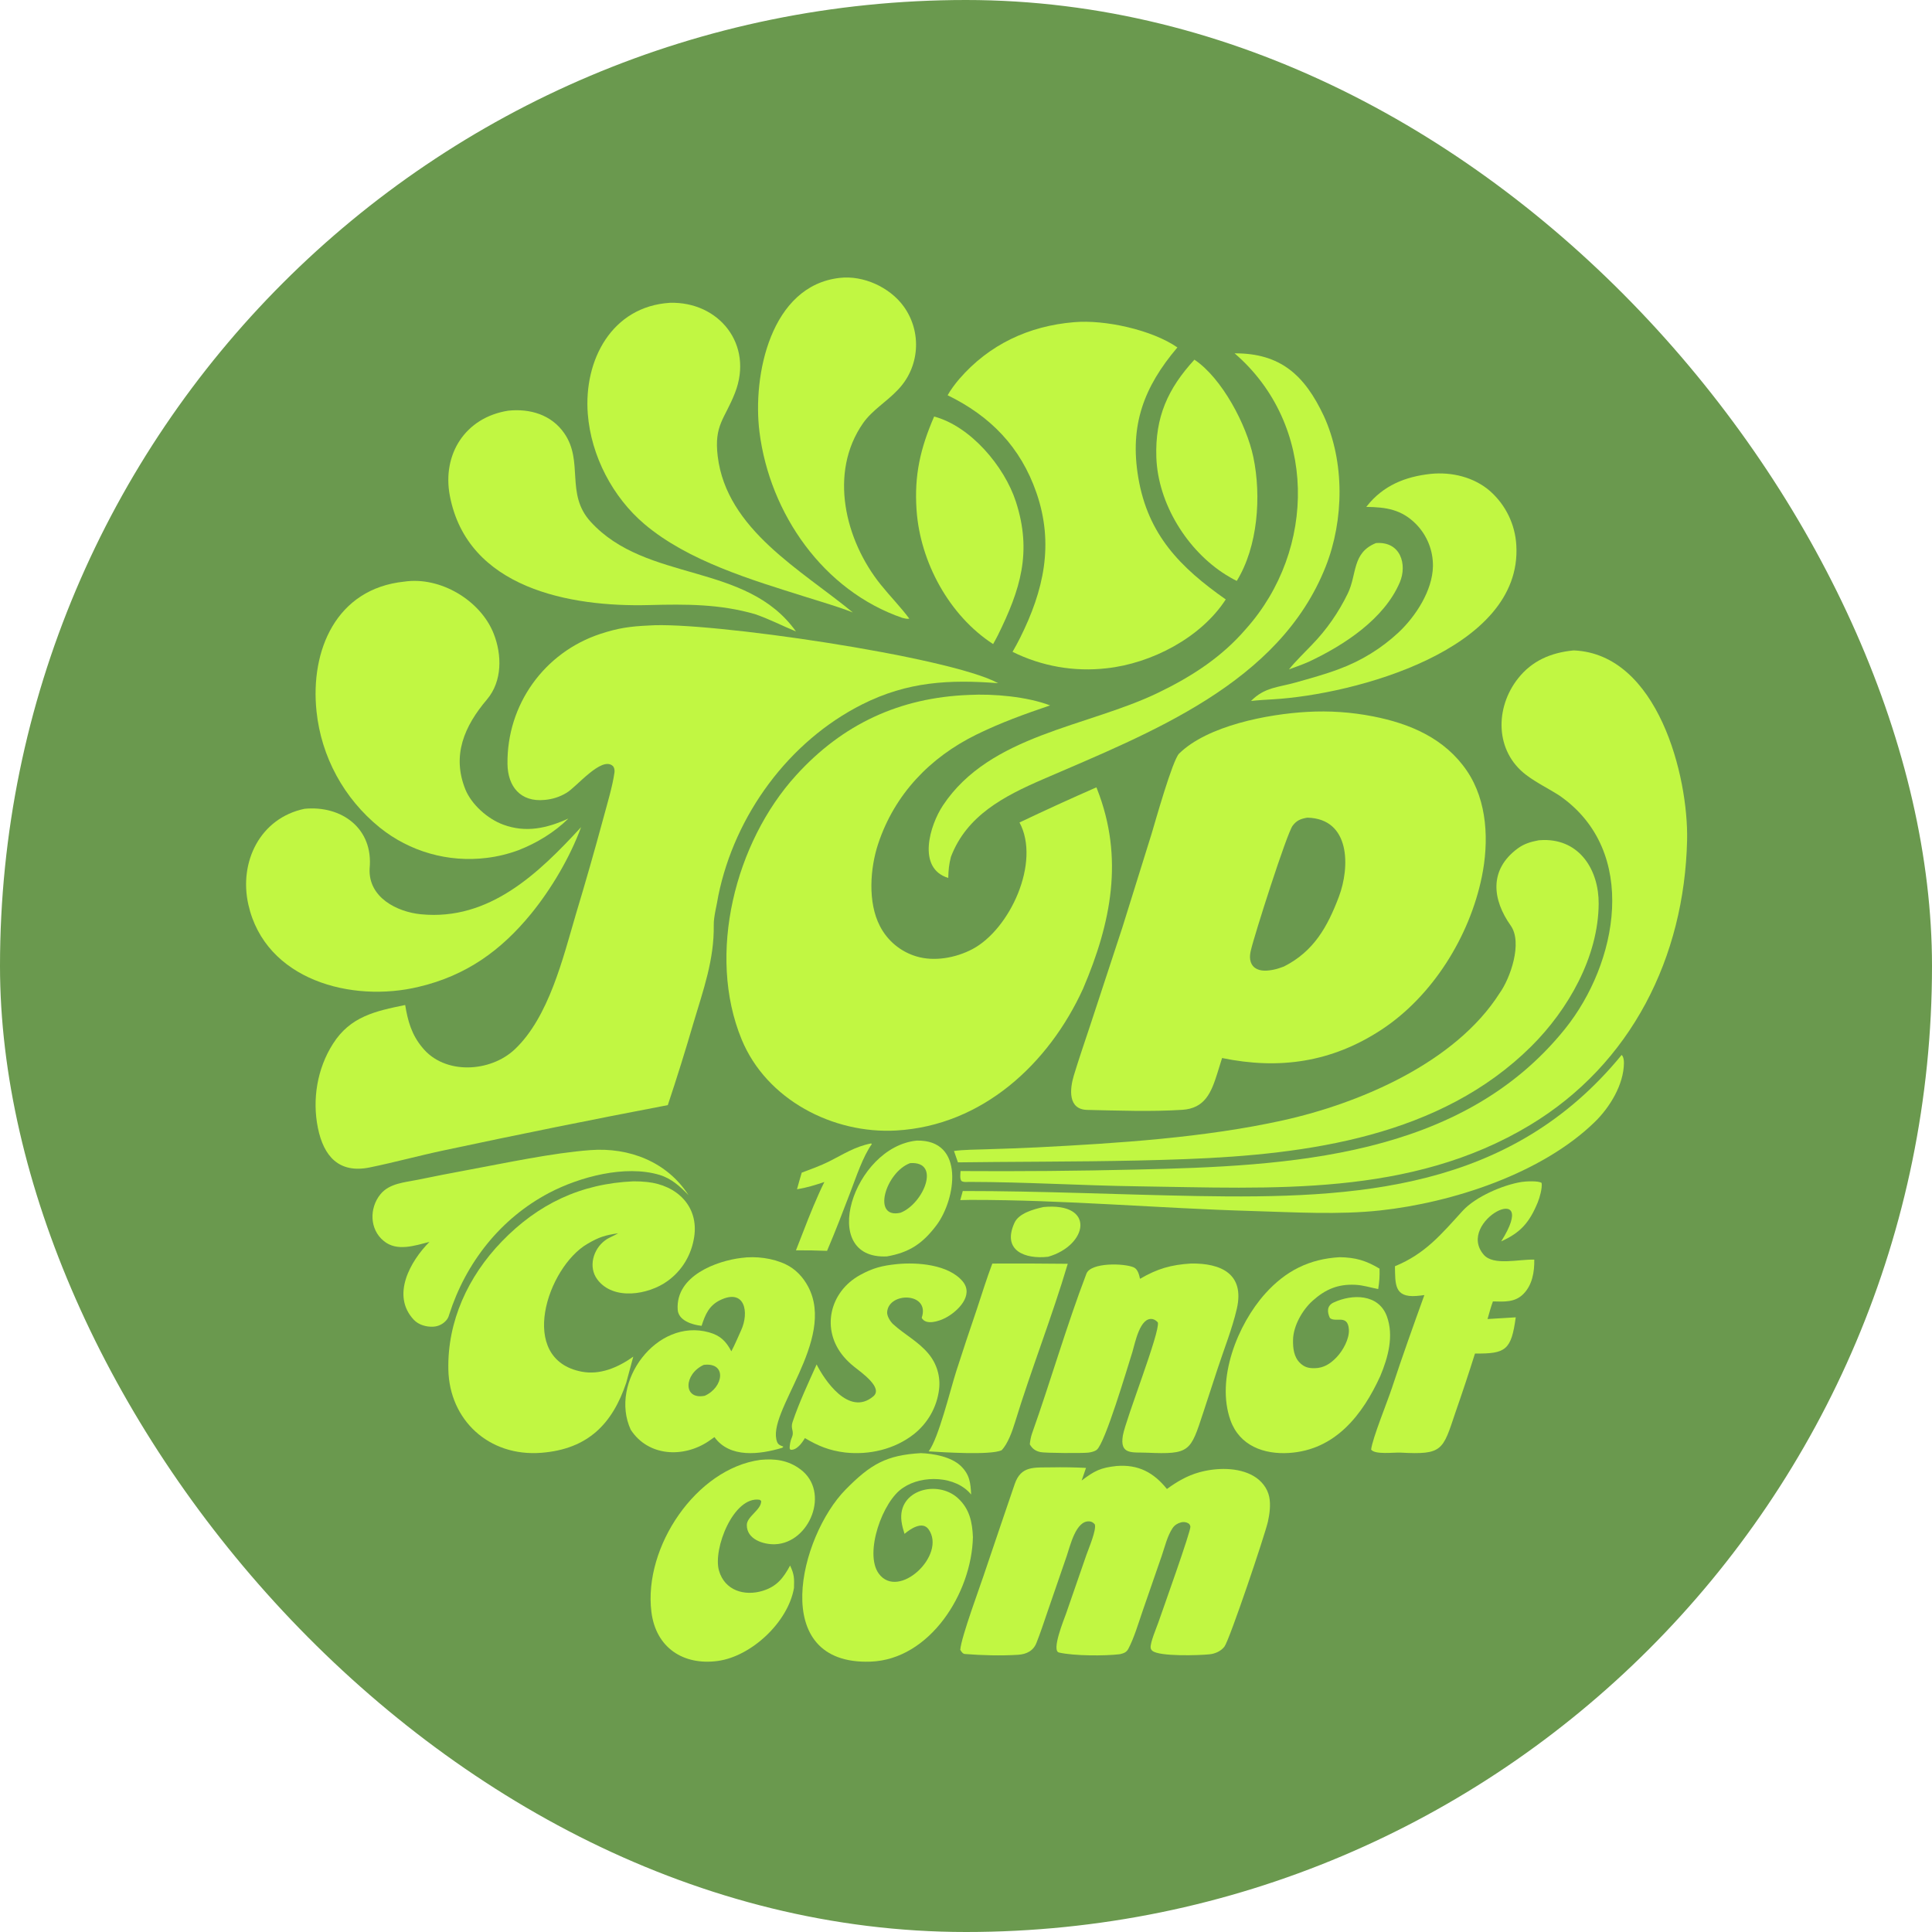 <svg width="369" height="369" viewBox="0 0 369 369" fill="none" xmlns="http://www.w3.org/2000/svg">
<g clip-path="url(#clip0_2852_4286)">
<path d="M0 0H369.247V369.247H0V0Z" fill="#6A994E"/>
<path d="M123.935 119.467C134.983 118.644 181.359 125.397 190.65 130.485C181.287 129.76 173.314 130.182 164.686 134.524C150.645 141.589 140.358 155.665 137.201 171.034C136.955 172.722 136.298 174.992 136.323 176.655C136.423 183.301 134.342 189.02 132.447 195.379C130.914 200.641 129.28 205.873 127.546 211.071C113.22 213.803 98.924 216.692 84.66 219.737C79.973 220.733 75.342 222.006 70.627 222.971C64.714 224.181 61.813 220.814 60.717 215.431C59.605 209.969 60.591 204.079 63.581 199.382C66.899 194.124 71.719 193.112 77.388 191.949C77.888 195.02 78.625 197.618 80.633 200.035C84.878 205.338 93.662 204.842 98.353 200.384C104.836 194.224 107.527 182.982 109.992 174.605C111.845 168.465 113.609 162.298 115.282 156.107C115.994 153.446 116.983 150.223 117.364 147.512C117.423 147.091 117.323 146.535 117.015 146.27C114.847 144.409 110.082 150.342 108.211 151.42C106.904 152.215 105.543 152.638 104.027 152.78C99.402 153.235 96.982 150.213 96.927 145.911C96.784 134.594 103.945 124.604 114.66 121.072C118.072 119.947 120.349 119.631 123.935 119.467Z" fill="#C1F742"/>
<path d="M249.673 135.966C253.869 135.724 258.079 136.01 262.204 136.816C269.311 138.2 275.939 141.02 280.153 147.203C284.121 153.025 284.395 160.778 283.015 167.485C280.668 178.893 273.591 190.304 263.761 196.725C254.301 202.904 244.317 204.326 233.408 202.076L232.479 205.066C231.337 208.671 230.134 211.696 225.796 211.971C219.869 212.346 213.597 212.114 207.655 211.985C203.915 211.904 204.32 207.974 205.097 205.406C206.058 202.231 207.181 198.986 208.238 195.79L214.356 177.17L219.955 159.22C220.597 157.096 223.943 145.164 225.201 143.93C230.653 138.583 242.131 136.39 249.673 135.966ZM249.698 156.169C248.455 156.375 247.658 156.674 246.885 157.709C245.762 159.212 239.586 178.559 238.899 181.547C238.768 182.117 238.686 182.689 238.775 183.272C238.87 183.891 239.18 184.492 239.696 184.86C240.703 185.581 242.13 185.429 243.274 185.197C243.939 185.062 244.585 184.836 245.219 184.598C250.904 181.718 253.52 177.077 255.715 171.276C257.86 165.609 257.949 156.364 249.698 156.169Z" fill="#C1F742"/>
<path d="M185.029 132.728C189.793 132.48 196.134 133.044 200.564 134.727C195.688 136.384 191.118 138.029 186.485 140.304C177.643 144.646 170.869 151.682 167.724 161.164C166.179 165.82 165.714 172.347 168.046 176.851C169.473 179.647 171.97 181.74 174.963 182.648C178.41 183.712 182.54 182.951 185.701 181.29C192.894 177.51 198.803 164.67 194.718 157.088C199.58 154.776 204.476 152.539 209.404 150.377C209.449 150.481 209.491 150.586 209.532 150.692C214.733 163.904 212.196 176.318 206.868 188.818C200.29 203.242 187.58 214.973 171.194 215.918C159.113 216.614 146.399 210.045 141.651 198.529C134.943 182.257 140.43 160.863 152.026 148.103C160.939 138.279 171.835 133.243 185.029 132.728Z" fill="#C1F742"/>
<path d="M300.411 124.237C300.495 124.234 300.58 124.23 300.665 124.227C316.637 124.991 322.503 148.239 322.224 160.514C321.711 182.778 311.618 203.187 292.219 214.883C269.359 228.666 242.991 226.93 217.317 226.579C206.554 226.431 195.828 225.746 185.055 225.735C184.5 225.747 184.068 225.832 183.612 225.551C183.298 225.037 183.429 224.297 183.459 223.663C194.641 223.738 205.824 223.643 217.004 223.379C246.077 222.723 279.089 221.184 298.928 196.488C308.936 184.029 313.164 162.633 297.903 151.991C295.76 150.597 293.504 149.543 291.457 147.985C285.504 143.453 285.511 135.178 289.939 129.574C292.605 126.2 296.186 124.674 300.411 124.237Z" fill="#C1F742"/>
<path d="M205.121 61.536C211.014 61.015 220.012 62.994 224.875 66.357C218.459 73.915 215.713 81.243 217.409 91.237C219.266 102.175 225.432 108.384 234.109 114.49C229.368 121.819 219.884 126.72 211.333 127.639C205.173 128.346 198.939 127.254 193.39 124.496C193.893 123.628 194.37 122.746 194.821 121.85C199.346 112.791 201.358 103.943 197.948 94.097C194.933 85.392 189.175 79.48 180.992 75.492C181.521 74.515 182.491 73.224 183.222 72.378C188.932 65.781 196.517 62.255 205.121 61.536Z" fill="#C1F742"/>
<path d="M213.245 279.998C217.401 279.663 220.327 281.223 222.874 284.386C224.82 282.977 226.728 281.845 229.063 281.198C232.28 280.307 236.484 280.182 239.45 281.926C240.925 282.792 242.076 284.217 242.419 285.909C242.717 287.377 242.494 289.135 242.173 290.584C241.607 293.142 234.837 313.198 233.865 314.487C233.212 315.352 232.097 315.849 231.041 315.961C229.062 316.171 221.373 316.421 220.084 315.286C219.903 315.127 219.803 314.971 219.771 314.724C219.648 313.754 220.873 310.937 221.222 309.922C221.946 307.811 227.502 292.325 227.356 291.564C227.308 291.315 227.204 291.1 226.99 290.964C226.584 290.704 226.052 290.64 225.586 290.759C224.919 290.929 224.337 291.292 223.956 291.861C222.955 293.356 222.475 295.417 221.894 297.121L218.195 307.802C217.431 310.027 216.607 312.828 215.513 314.901C215.142 315.605 214.636 315.758 213.908 315.94C211.038 316.286 205.157 316.284 202.259 315.624C200.757 315.282 203.224 309.307 203.637 308.12L207.518 296.917C207.925 295.759 209.471 292.138 209.098 291.139C208.806 290.816 208.545 290.621 208.094 290.579C205.483 290.335 204.39 295.288 203.732 297.196L200.027 307.951C199.366 309.877 198.74 311.809 197.984 313.709C197.406 315.268 196.099 315.952 194.423 316.056C191.131 316.259 187.577 316.164 184.277 315.903C183.858 315.87 183.597 315.402 183.406 315.11C183.573 312.659 187.329 302.653 188.309 299.616C190.126 294.208 191.953 288.884 193.793 283.477C195.017 279.877 197.55 280.322 200.84 280.256C203.015 280.213 205.26 280.249 207.422 280.361L206.59 282.767C209.035 280.936 210.143 280.328 213.245 279.998Z" fill="#C1F742"/>
<path d="M77.207 111.088C84.094 110.065 91.763 114.659 94.278 120.992C95.888 125.044 95.965 130.109 92.999 133.604C88.686 138.687 86.25 144.28 88.9 150.815C90.072 153.657 93.12 156.408 96.132 157.51C100.482 159.101 104.436 158.198 108.561 156.337C105.909 158.961 102.517 161.019 99.038 162.376C97.083 163.102 95.048 163.597 92.976 163.85C85.637 164.77 78.238 162.669 72.509 158.038C65.689 152.511 61.355 144.539 60.453 135.862C59.226 124.189 64.229 112.429 77.207 111.088Z" fill="#C1F742"/>
<path d="M120.979 225.626C121.852 225.617 122.742 225.664 123.61 225.756C129.313 226.36 133.492 230.422 132.58 236.274C132.057 239.65 130.329 242.617 127.495 244.671C123.847 247.317 117.1 248.444 114.072 244.346C112.335 241.996 113.274 238.624 115.54 236.924C116.335 236.327 117.227 236.063 118.067 235.542C115.577 235.935 114.506 236.215 112.176 237.578C104.524 242.055 98.709 259.605 111.09 261.979C114.591 262.65 118.011 261.204 120.951 259.113L119.614 264.072C116.968 271.975 112.274 276.782 103.383 277.475C93.361 278.256 85.841 271.203 85.632 261.589C85.432 252.376 89.392 243.789 95.839 237.119C102.739 229.979 110.89 226.064 120.979 225.626Z" fill="#C1F742"/>
<path d="M127.955 57.834C137.309 57.568 143.982 65.792 140.378 75.039C138.431 80.032 136.354 81.145 137.078 87.139C138.771 101.153 153.048 108.859 162.89 116.981C160.352 115.952 156.515 114.842 153.826 113.987C143.555 110.755 131.421 107.16 123.095 100.109C117.018 94.962 112.891 87.066 112.266 79.066C111.461 68.772 116.856 58.526 127.955 57.834Z" fill="#C1F742"/>
<path d="M293.899 160.486C294.198 160.46 294.498 160.445 294.798 160.439C301.799 160.325 305.381 166.264 305.336 172.622C305.266 182.733 299.542 192.797 292.483 199.824C275.136 217.054 249.853 220.494 226.479 221.383C214.322 221.845 202.251 221.841 190.103 221.932L182.959 222.004L182.203 219.826C184.072 219.58 186.587 219.56 188.485 219.501C191.72 219.409 194.954 219.287 198.186 219.135C213.453 218.355 230.071 217.293 245.023 213.983C259.815 210.708 278.018 202.916 286.423 189.68C288.438 186.882 290.862 180.062 288.532 176.775C285.041 171.851 284.336 166.152 289.848 162.068C291.064 161.167 292.298 160.789 293.899 160.486Z" fill="#C1F742"/>
<path d="M160.366 53.077C164.874 52.54 169.945 54.855 172.599 58.527C176.156 63.447 175.653 70.254 171.377 74.564C169.358 76.7 166.552 78.375 164.855 80.802C158.226 90.285 161.409 103.213 168.221 111.671C170.003 113.883 172.05 115.975 173.677 118.161C173.127 118.241 172.916 118.131 172.351 118.013C157.264 112.831 147.023 98.101 145.057 82.516C143.687 71.653 147.206 54.559 160.366 53.077Z" fill="#C1F742"/>
<path d="M58.151 154.477C65.237 153.785 71.349 158.22 70.594 165.889C70.324 171.43 75.853 174.183 80.419 174.623C93.485 175.882 102.869 166.797 110.981 157.985C108.881 163.725 105.281 169.804 101.44 174.517C95.701 181.535 89.064 186.331 79.996 188.471C67.212 191.573 50.661 187.206 47.427 172.742C45.606 164.597 49.693 156.25 58.151 154.477Z" fill="#C1F742"/>
<path d="M227.495 241.322C233.169 241.252 237.769 243.266 236.222 249.98C235.354 253.741 233.776 257.692 232.562 261.391L229.791 269.858C227.371 277.227 227.29 277.814 219.097 277.458C216.29 277.335 213.817 277.939 214.463 274.166C214.987 271.106 221.631 254.322 221.138 252.575C220.892 252.285 220.506 252.009 220.133 251.939C217.731 251.49 216.796 256.495 216.291 258.183C215.313 261.256 211.074 275.65 209.465 276.908C209.048 277.234 208.385 277.372 207.877 277.44C206.865 277.574 199.586 277.536 198.725 277.343C197.754 277.125 197.194 276.724 196.688 275.865C196.74 275.252 196.894 274.4 197.104 273.81C200.693 263.704 203.682 253.273 207.496 243.272C208.333 241.077 214.755 241.258 216.556 242.067C217.312 242.406 217.58 243.507 217.735 244.244C221.063 242.31 223.637 241.562 227.495 241.322Z" fill="#C1F742"/>
<path d="M97.082 78.435C101.215 78.007 105.275 79.191 107.738 82.702C111.554 88.144 107.934 94.291 112.793 99.633C123.478 111.379 142.541 107.28 152.021 120.603C149.161 119.423 147.285 118.381 144.19 117.291C137.482 115.363 131.071 115.374 123.968 115.563C108.871 115.964 89.259 112.365 85.91 94.652C84.426 86.803 88.828 79.723 97.082 78.435Z" fill="#C1F742"/>
<path d="M235.802 67.485C244.546 67.447 249.183 71.647 252.851 79.467C256.849 88.201 256.707 99.303 253.216 108.166C244.398 130.549 219.642 139.978 199.183 148.842C191.745 152.065 184.634 155.747 181.621 163.654C181.236 165.145 181.156 166.162 181.109 167.681C175.065 165.841 177.599 157.588 180.099 153.827C189.098 140.288 207.541 138.892 221.164 132.328C227.545 129.254 233.329 125.535 237.965 120.121C251.492 104.989 251.606 81.106 235.802 67.485Z" fill="#C1F742"/>
<path d="M141.586 240.256C144.341 239.873 147.6 240.282 150.115 241.503C151.962 242.4 153.387 243.925 154.346 245.729C159.787 255.965 146.248 269.82 148.423 275.394C148.625 275.912 148.99 276.056 149.469 276.239C149.518 276.257 149.569 276.275 149.618 276.293C149.558 276.366 149.454 276.504 149.368 276.53C145.136 277.799 139.39 278.557 136.456 274.479C136.065 274.764 135.669 275.041 135.268 275.31C130.517 278.463 123.824 278.209 120.471 273.077C116.285 264.008 125.414 251.655 135.436 254.475C137.613 255.088 138.674 256.188 139.68 258.088C140.385 256.785 140.903 255.482 141.538 254.107C143.14 250.638 142.275 246.029 137.552 248.312C135.452 249.327 134.705 251.017 134.002 253.226C132.151 253.024 129.566 252.198 129.435 250.129C129.022 243.611 136.975 240.809 141.586 240.256Z" fill="#C1F742"/>
<path d="M134.407 260.684C138.879 260.135 138.205 264.989 134.606 266.583C130.419 267.419 130.577 262.453 134.407 260.684Z" fill="#6A994E"/>
<path d="M175.875 277.539C178.342 277.624 181.695 278.246 183.512 279.996C185.225 281.647 185.375 283.273 185.481 285.446C182.568 281.848 176.119 281.665 172.492 284.154C168.574 286.619 165.011 296.677 167.837 300.544C171.608 305.703 180.825 296.994 177.358 292.099C176.159 290.406 173.794 292.08 172.758 292.958C172.505 292.125 172.295 291.446 172.181 290.568C171.396 284.538 179.07 282.575 182.96 286.144C185.189 288.189 185.706 290.73 185.821 293.578C185.587 304.323 177.559 316.962 166.276 317.362C146.624 318.058 152.735 293.412 161.506 284.497C166.301 279.623 169.306 277.923 175.875 277.539Z" fill="#C1F742"/>
<path d="M290.633 225.742C291.368 225.627 293.881 225.479 294.446 225.942C294.583 226.918 294.082 228.717 293.7 229.644C292.108 233.512 290.39 235.446 286.721 237.09C294.386 224.91 277.913 233.25 283.374 239.634C285.236 241.81 290.071 240.476 293.037 240.583C293.082 242.924 292.658 245.428 290.956 247.144C289.316 248.798 287.248 248.606 285.139 248.562C284.747 249.616 284.424 250.834 284.11 251.927C285.876 251.843 287.707 251.692 289.497 251.601C288.647 257.857 287.595 258.588 281.715 258.512C280.522 262.3 279.27 266.069 277.962 269.817C275.552 277.016 275.537 277.878 267.515 277.441C266.264 277.372 262.573 277.877 261.875 276.855C262.117 274.746 265.016 267.636 265.865 265.05C267.794 259.176 269.945 253.175 272.044 247.353C271.539 247.423 271.031 247.478 270.522 247.52C266.244 247.848 266.501 245.19 266.424 241.844C272.234 239.456 275.252 235.761 279.358 231.261C281.821 228.561 287.077 226.3 290.633 225.742Z" fill="#C1F742"/>
<path d="M255.863 240.117C258.912 240.168 260.871 240.743 263.485 242.303C263.518 243.802 263.462 244.734 263.228 246.201C261.701 245.914 260.414 245.461 258.817 245.386C255.521 245.23 253.123 246.264 250.709 248.431C248.74 250.197 247.027 253.221 246.965 255.857C246.927 257.468 247.104 259.207 248.345 260.368C249.176 261.146 249.955 261.33 251.073 261.316C252.817 261.295 254.079 260.476 255.259 259.252C256.49 257.975 257.749 255.711 257.627 253.918C257.424 250.932 255.072 252.671 254.002 251.729C253.466 250.596 253.396 249.388 254.713 248.772C258.26 247.114 263.29 247.089 264.879 251.402C266.257 255.145 265.102 259.292 263.626 262.816C260.248 270.217 255.04 276.957 246.173 277.507C241.414 277.802 236.767 276.15 235.018 271.275C232.206 263.438 236.344 252.988 241.651 247.071C245.547 242.728 250.061 240.446 255.863 240.117Z" fill="#C1F742"/>
<path d="M145.21 278.829C148.024 278.553 150.536 278.88 152.893 280.644C158.614 284.926 154.644 294.706 148.033 294.941C145.829 295.02 142.599 294.013 142.638 291.245C142.661 289.616 145.453 288.347 145.377 286.659L145.08 286.446C140.107 285.698 136.126 295.841 137.321 299.979C138.425 303.801 142.197 304.892 145.65 303.843C148.366 303.018 149.617 301.397 150.905 299.006C151.717 300.746 151.7 301.46 151.647 303.288C150.523 309.839 143.486 316.367 137.091 317.233C130.559 318.119 125.26 314.752 124.41 307.835C122.888 295.443 132.98 280.488 145.21 278.829Z" fill="#C1F742"/>
<path d="M273.245 90.509C277.273 90.098 281.543 91.13 284.619 93.818C287.596 96.47 289.39 100.185 289.607 104.146C290.804 124.118 258.665 132.657 243.14 133.565C241.727 133.65 240.345 133.723 238.938 133.881C241.534 131.244 244.096 131.306 247.456 130.354C250.221 129.571 253.1 128.791 255.787 127.774C259.997 126.214 263.852 123.838 267.124 120.784C270.404 117.704 273.6 112.773 273.682 108.164C273.731 105.17 272.58 102.28 270.482 100.125C267.701 97.296 264.742 96.86 260.952 96.814L261.092 96.636C264.191 92.741 268.36 91.04 273.245 90.509Z" fill="#C1F742"/>
<path d="M171.264 241.442C175.221 241.038 181.157 241.52 183.85 244.719C186.093 247.383 182.908 250.489 180.59 251.703C179.389 252.332 176.841 253.2 176.039 251.699C177.725 246.802 169.722 246.669 169.438 250.606C169.385 251.341 170.041 252.418 170.577 252.907C172.803 254.935 175.381 256.195 177.343 258.564C178.925 260.463 179.651 262.909 179.357 265.343C178.957 268.725 177.214 271.816 174.505 273.947C170.825 276.811 166.036 277.923 161.404 277.418C158.39 277.043 156.29 276.183 153.732 274.666C153.205 275.557 152.176 277.039 150.969 276.891L150.813 276.616C150.807 276.079 150.968 275.171 151.178 274.702C151.832 273.238 150.893 273.049 151.389 271.564C152.616 267.894 154.391 264.131 155.97 260.598C157.384 263.428 162.087 270.631 166.784 266.705C168.753 265.058 164.499 262.134 163.133 261.032C162.426 260.472 161.775 259.848 161.187 259.168C156.747 253.99 158.399 246.741 164.279 243.516C166.732 242.17 168.485 241.729 171.264 241.442Z" fill="#C1F742"/>
<path d="M112.746 219.665C120.177 219.099 127.395 221.899 131.5 228.26C129.874 226.589 128.233 225.075 125.946 224.392C119.412 222.439 110.697 224.777 104.895 227.826C95.576 232.725 88.964 241.179 85.791 251.084C85.685 251.473 85.54 251.808 85.279 252.121C84.657 252.871 83.751 253.329 82.778 253.385C81.449 253.469 79.96 253.048 79.036 252.068C74.641 247.402 78.411 240.817 82.021 237.199C79.178 237.91 75.815 239.086 73.308 237.029C70.565 234.813 70.508 230.721 72.672 228.083C74.389 225.991 77.282 225.839 79.81 225.323C82.925 224.68 86.047 224.069 89.175 223.491C96.49 222.143 105.469 220.204 112.746 219.665Z" fill="#C1F742"/>
<path d="M178.416 79.555C185.385 81.413 191.837 89.082 194.021 95.795C197.163 105.453 194.88 112.62 190.6 121.303C190.319 121.87 189.985 122.455 189.681 123.014C181.295 117.584 175.744 107.349 175.059 97.433C174.595 90.735 175.791 85.609 178.416 79.555Z" fill="#C1F742"/>
<path d="M228.126 68.695C233.398 72.216 238.1 81.169 239.384 87.32C240.936 94.762 240.255 104.398 236.215 110.947C235.474 110.598 234.857 110.218 234.157 109.8C226.764 105.191 221.146 96.18 220.854 87.329C220.601 79.669 223.046 74.23 228.126 68.695Z" fill="#C1F742"/>
<path d="M189.528 241.332C194.33 241.307 199.132 241.322 203.933 241.378C200.947 251.463 196.927 261.621 193.845 271.703C193.345 273.34 192.472 275.809 191.285 277.003C189.042 277.963 180.156 277.365 177.375 277.205C179.285 274.617 181.453 265.617 182.649 261.862C183.918 257.92 185.222 253.991 186.563 250.074C187.502 247.252 188.475 244.091 189.528 241.332Z" fill="#C1F742"/>
<path d="M309.73 201.484C310.089 201.845 310.166 202.532 310.161 203.024C310.125 207.171 307.453 211.494 304.626 214.255C294.454 224.19 277.322 229.699 263.596 231.189C255.691 232.047 247.118 231.526 239.265 231.299C221.13 230.777 203.482 229.156 185.337 229.173L183.406 229.212L183.885 227.475C198.649 227.463 213.804 228.17 228.606 228.434C259.167 228.978 288.556 227.346 309.73 201.484Z" fill="#C1F742"/>
<path d="M175.083 217.847C184.366 217.633 182.577 229.089 178.846 234.031C176.196 237.541 173.664 239.217 169.395 239.966C156.108 240.609 162.962 219.076 175.083 217.847ZM171.999 231.622C176.367 229.913 179.8 221.744 173.83 222.149C169.134 223.887 166.441 232.897 171.999 231.622Z" fill="#C1F742"/>
<path d="M262.799 103.725C267.507 103.352 268.806 107.813 267.353 111.225C264.395 118.177 256.788 123.204 249.919 126.415C248.644 126.966 247.502 127.378 246.188 127.847C247.404 126.316 249.168 124.637 250.555 123.17C253.39 120.254 255.662 116.964 257.413 113.366C259.21 109.673 258.188 105.589 262.799 103.725Z" fill="#C1F742"/>
<path d="M166.372 218.383L166.51 218.52C164.83 220.845 163.492 224.882 162.448 227.604C160.971 231.457 159.594 235.091 157.962 238.905C155.984 238.825 154.004 238.791 152.023 238.804L153.489 235.051C154.55 232.266 156.115 228.417 157.45 225.751C155.636 226.359 154.122 226.831 152.221 227.147C152.482 226.119 152.831 224.998 153.125 223.968C154.858 223.32 156.74 222.638 158.374 221.819C161.191 220.409 163.179 219.036 166.372 218.383Z" fill="#C1F742"/>
<path d="M199.304 230.534C209.309 229.604 207.788 237.849 200.185 240.032C195.789 240.539 191.316 238.866 193.766 233.535C194.598 231.725 197.365 230.967 199.304 230.534Z" fill="#C1F742"/>
</g>
<defs>
<clipPath id="clip0_2852_4286">
<rect width="369" height="369" rx="184.5" fill="white"/>
</clipPath>
</defs>
</svg>
